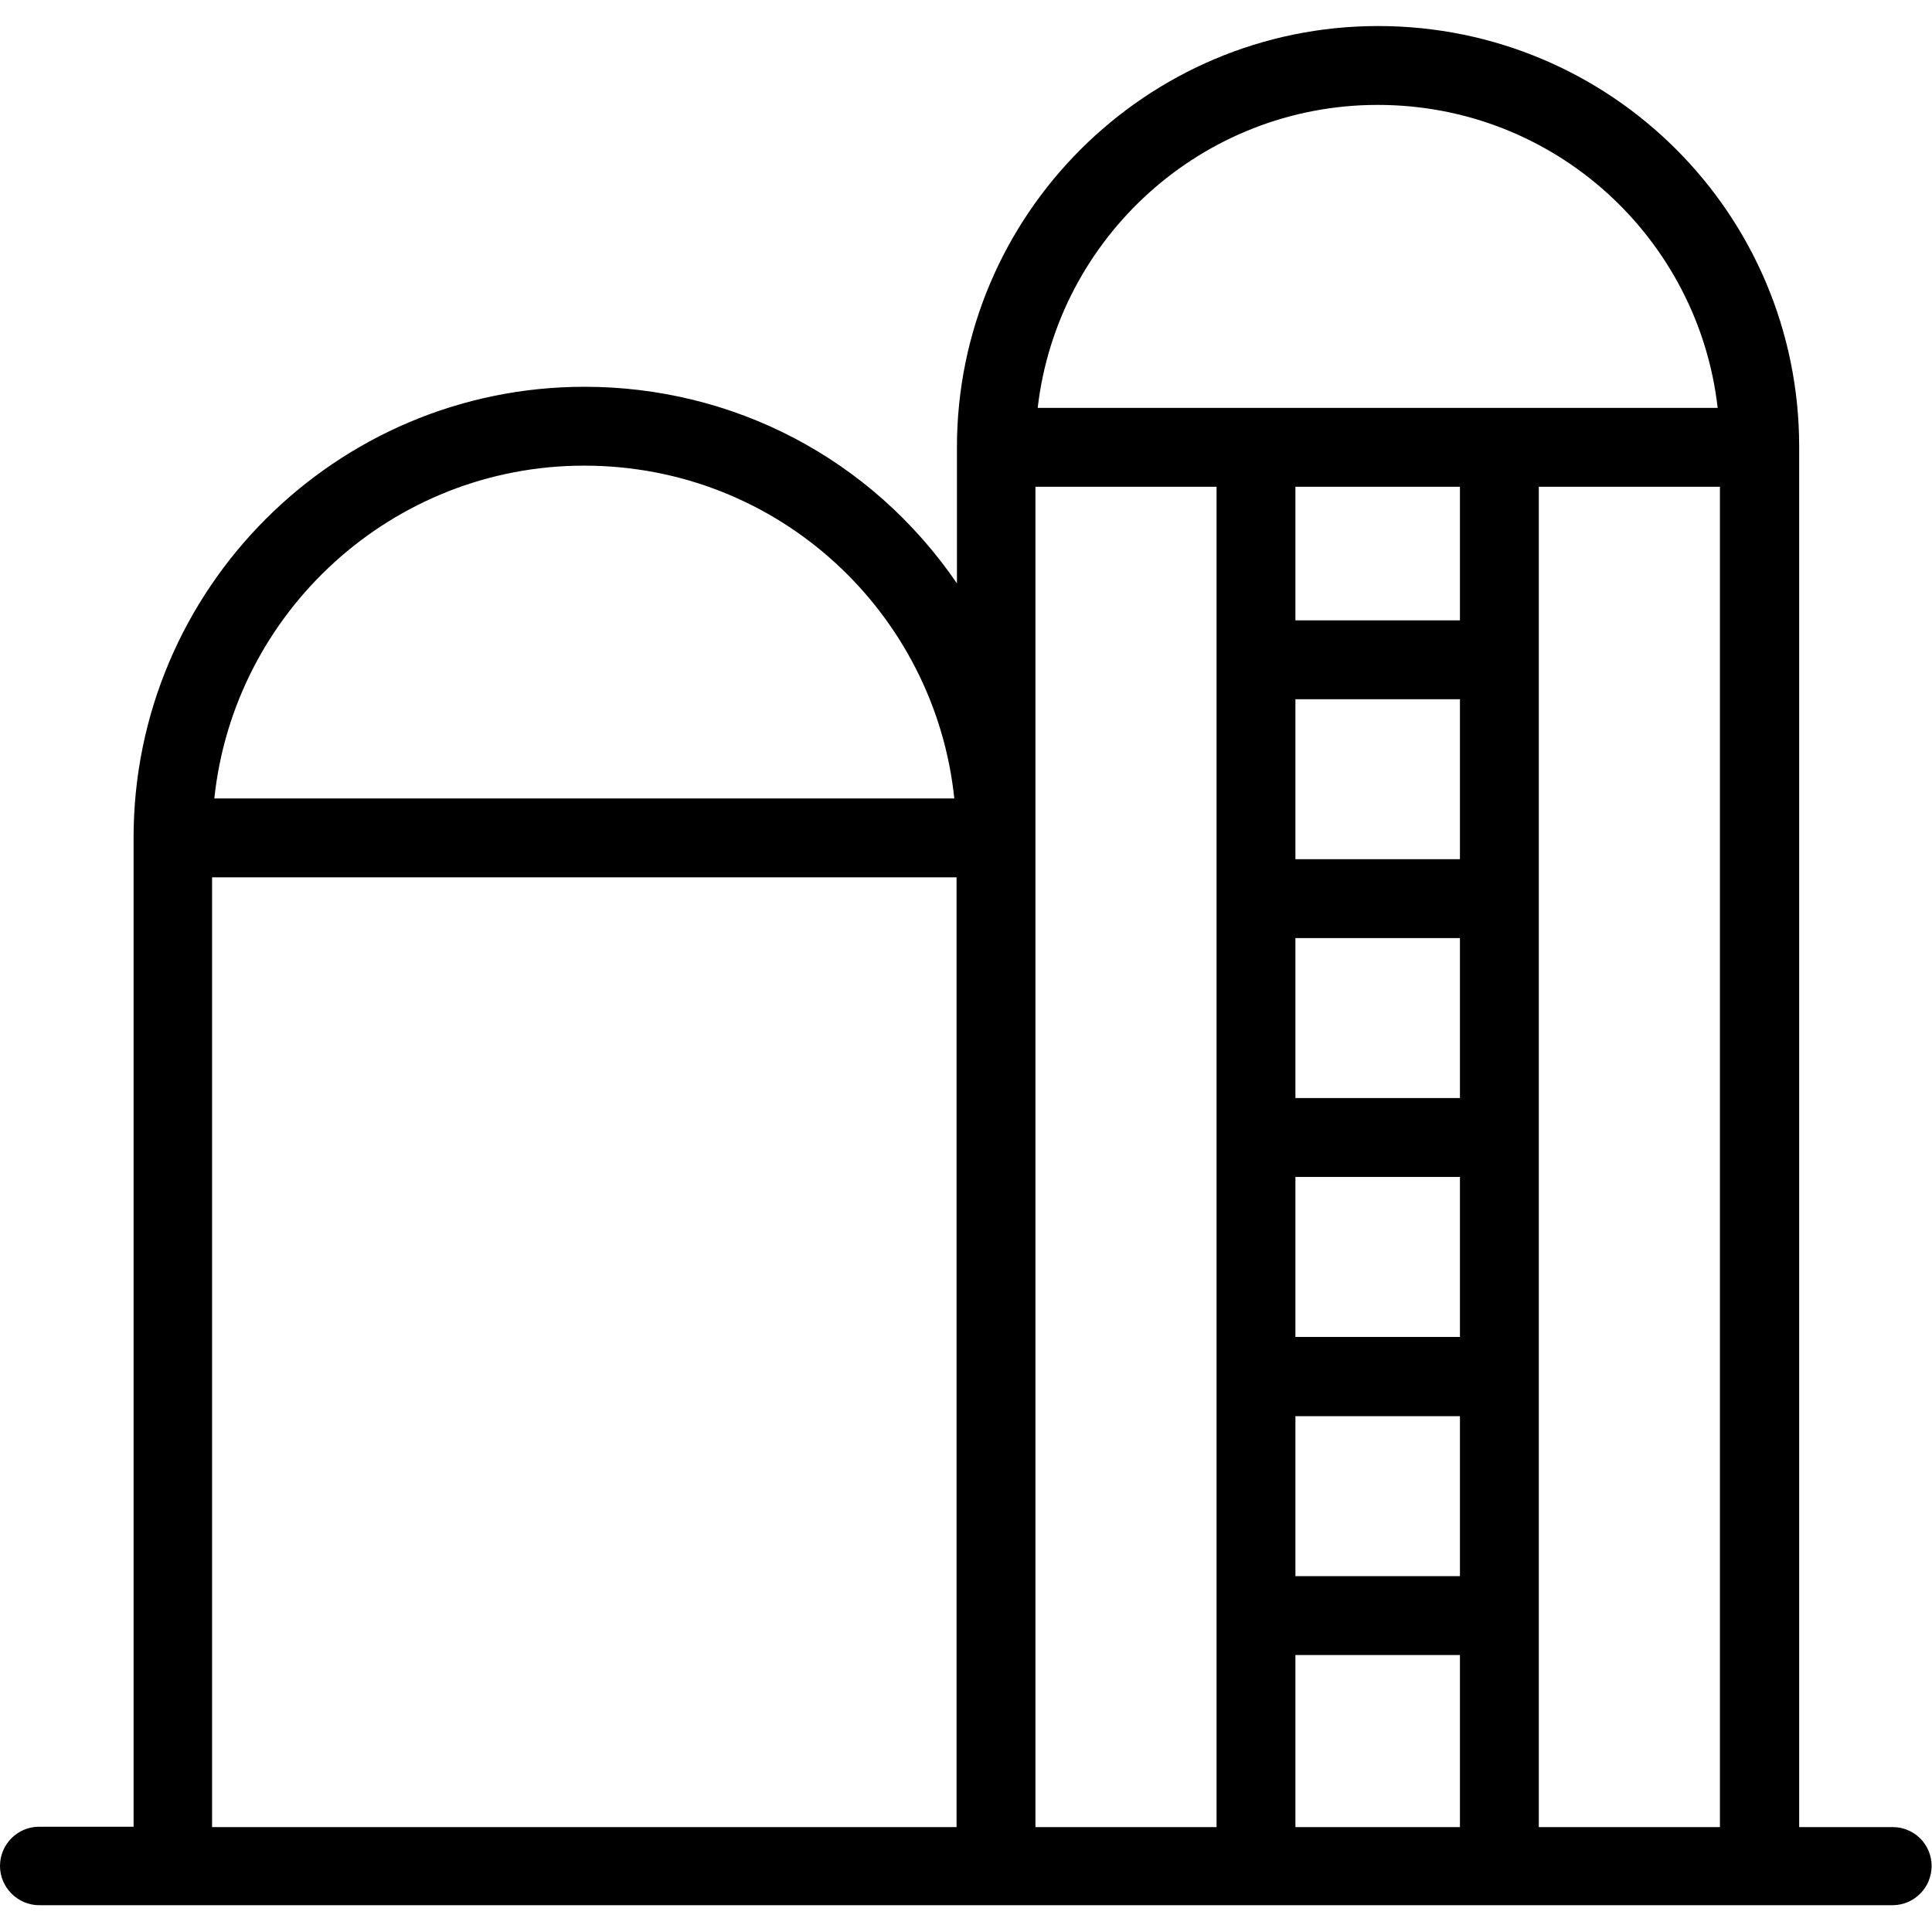 <svg id="_x33_4_Silo_1_" enable-background="new 0 0 512 512" height="512" viewBox="0 0 512 512" width="512" xmlns="http://www.w3.org/2000/svg"><g id="_x33_4_Silo"><g id="_x33_3_Silo"><path d="m501.6 484.2h-24.8v-365.7-.1c0-61.7-49.9-111.5-111.6-111.5-61.5 0-111.6 50.1-111.6 111.6v.1 36c-22.8-33.3-59.5-52.1-98.7-52.1-65.9 0-119.5 53.6-119.5 119.5v262.1h-25c-5.8 0-10.4 4.7-10.4 10.4s4.7 10.4 10.4 10.4h491.1c5.8 0 10.4-4.7 10.4-10.4s-4.6-10.3-10.3-10.3zm-158.3-193.2v-42.4h43.6v42.4zm43.6 20.9v42.4h-43.6v-42.4zm-43.6 63.4h43.6v42.4h-43.6zm43.6-147.6h-43.6v-42.4h43.6zm-43.6 210.9h43.6v45.6h-43.6zm43.6-274.2h-43.6v-35.4h43.6zm-21.8-136.6c47 0 85 35.4 90.1 80.3h-180.2c5.2-45.1 43.6-80.3 90.1-80.3zm-210.3 95.6c51.7 0 93 39.2 98.1 88.2h-196.1c5.2-49.5 47.2-88.2 98-88.2zm-98.6 109.1h197.3v251.7h-197.3zm218.2-103.5h48v355.2h-48zm133.4 355.2v-355.2h48v355.2z"/></g></g></svg>